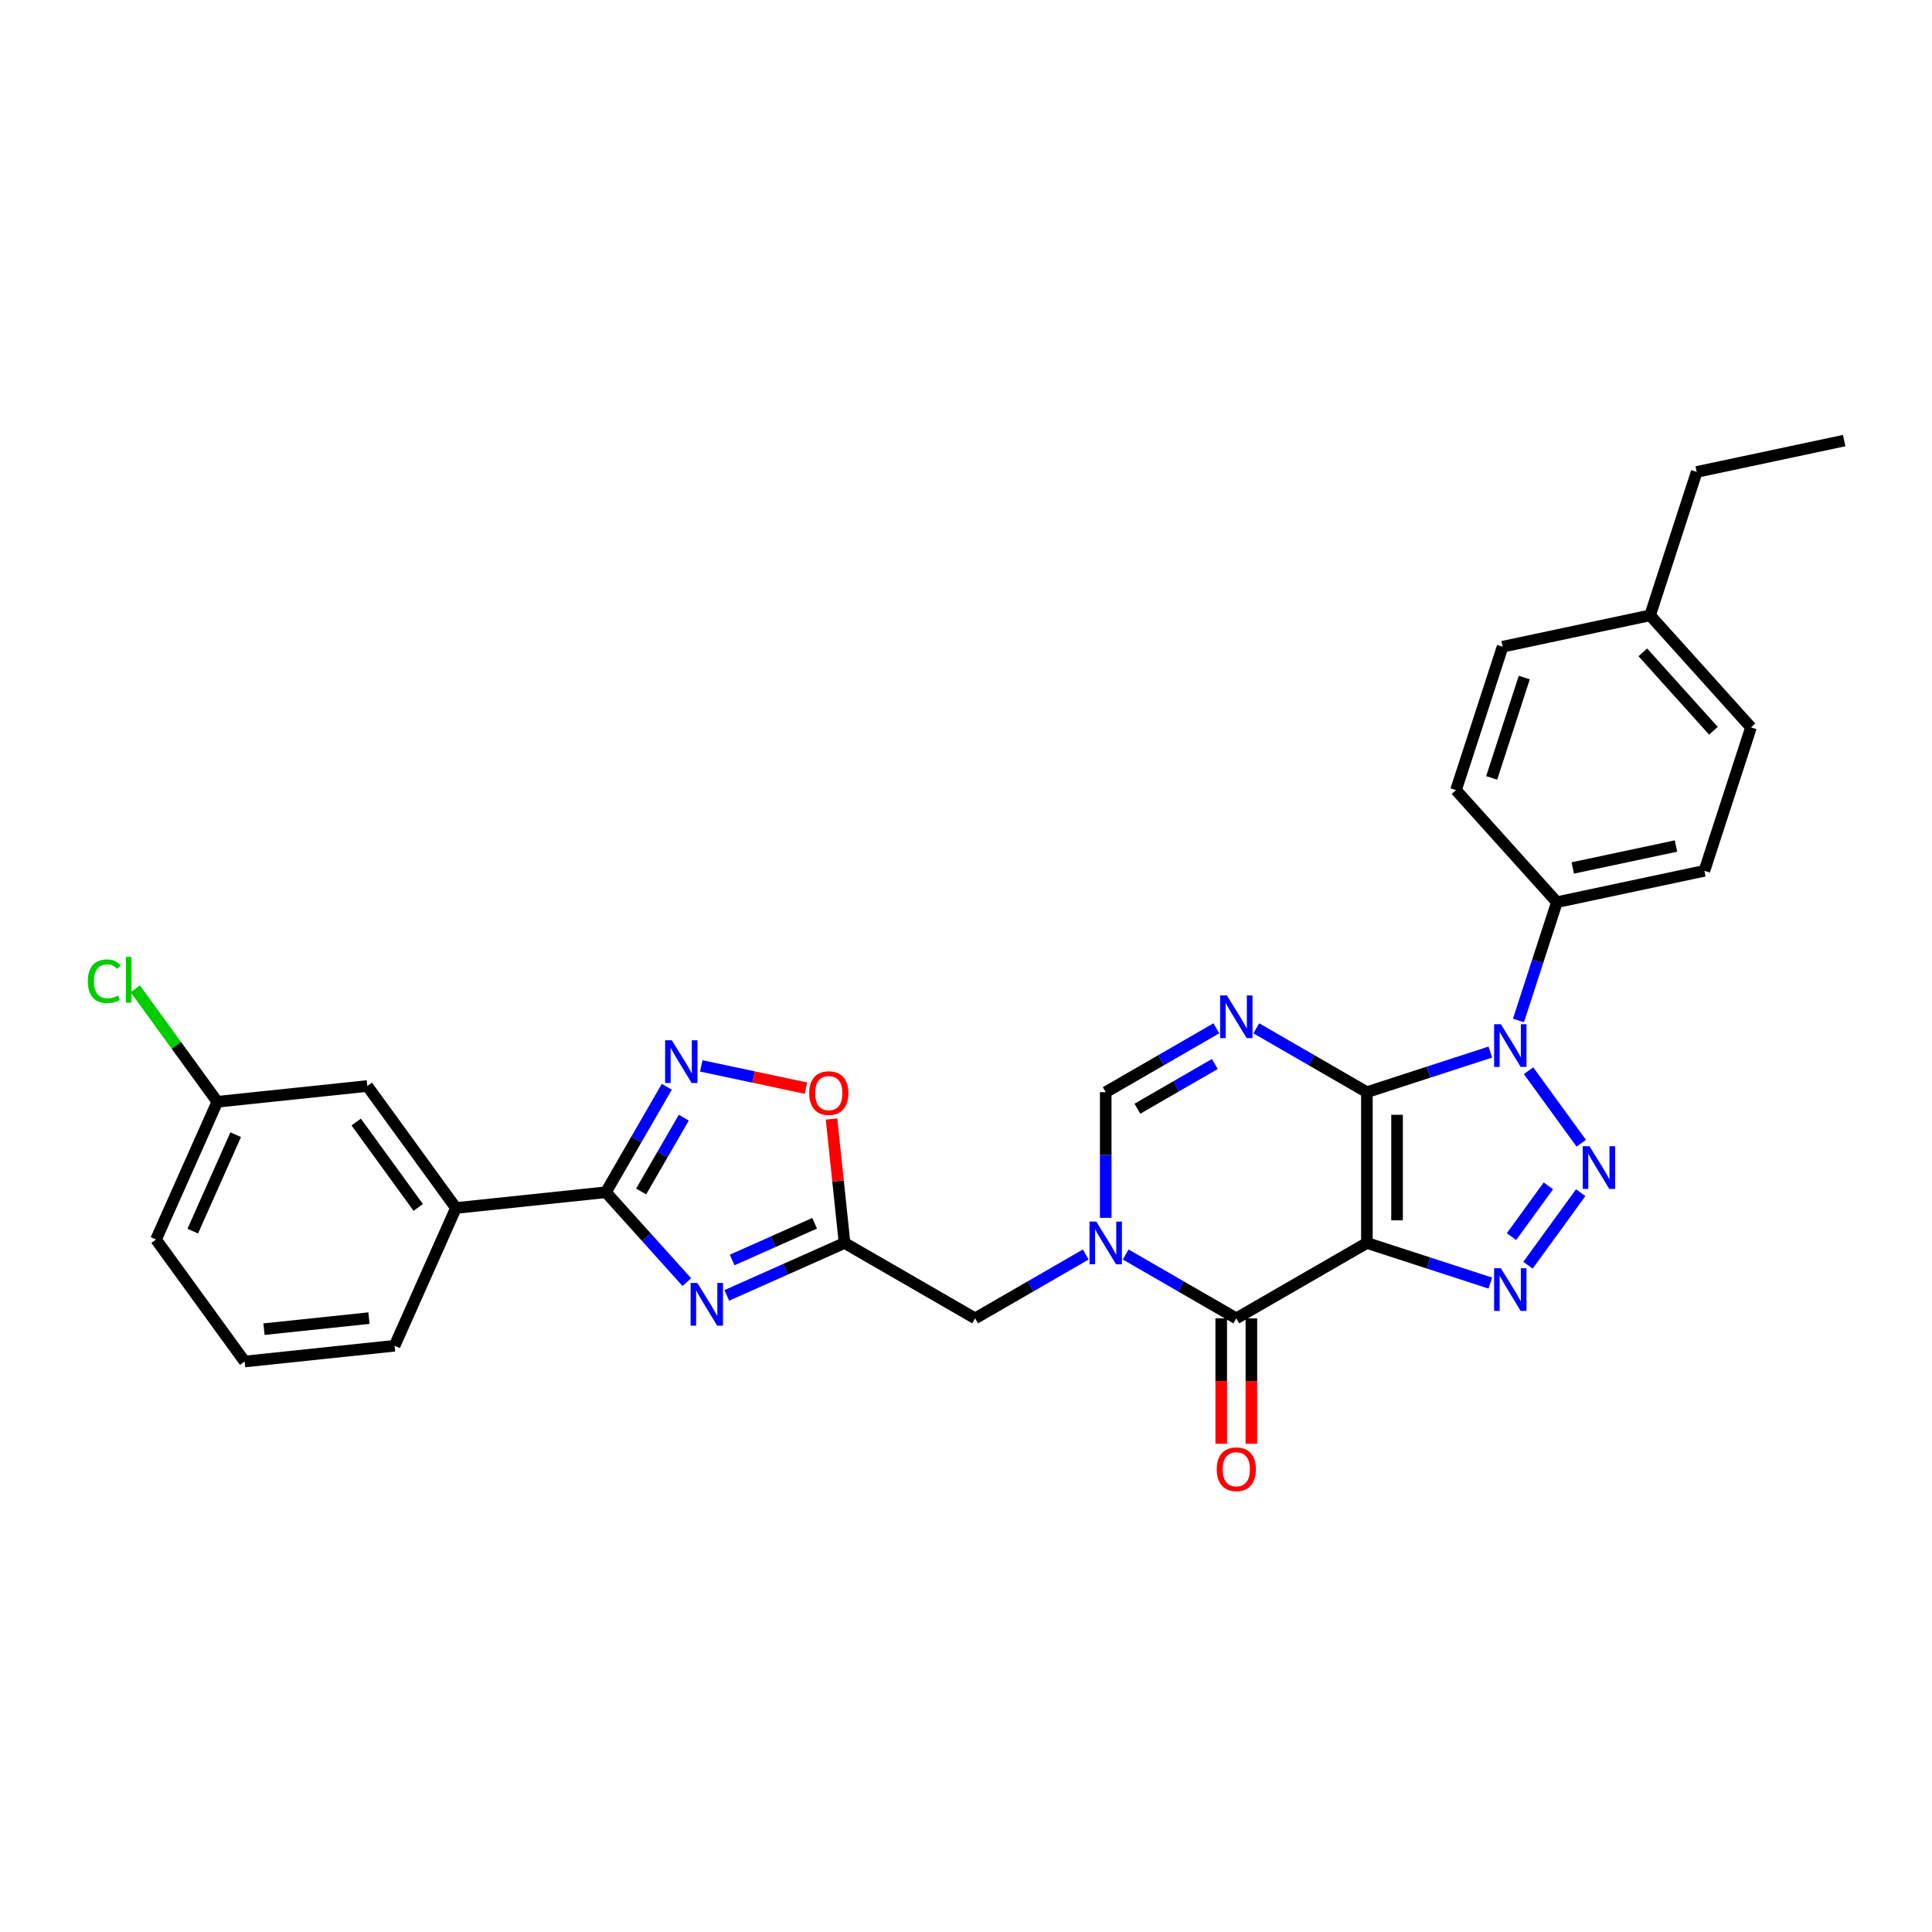 <?xml version='1.0' encoding='iso-8859-1'?>
<svg version='1.1' baseProfile='full'
              xmlns='http://www.w3.org/2000/svg'
                      xmlns:rdkit='http://www.rdkit.org/xml'
                      xmlns:xlink='http://www.w3.org/1999/xlink'
                  xml:space='preserve'
width='1000px' height='1000px' viewBox='0 0 1000 1000'>
<!-- END OF HEADER -->
<rect style='opacity:1.0;fill:#FFFFFF;stroke:none' width='1000' height='1000' x='0' y='0'> </rect>
<path class='bond-0' d='M 707.503,565.309 L 707.503,643.357' style='fill:none;fill-rule:evenodd;stroke:#000000;stroke-width:6px;stroke-linecap:butt;stroke-linejoin:miter;stroke-opacity:1' />
<path class='bond-0' d='M 723.112,577.016 L 723.112,631.649' style='fill:none;fill-rule:evenodd;stroke:#000000;stroke-width:6px;stroke-linecap:butt;stroke-linejoin:miter;stroke-opacity:1' />
<path class='bond-1' d='M 707.503,565.309 L 739.45,554.928' style='fill:none;fill-rule:evenodd;stroke:#000000;stroke-width:6px;stroke-linecap:butt;stroke-linejoin:miter;stroke-opacity:1' />
<path class='bond-1' d='M 739.45,554.928 L 771.397,544.548' style='fill:none;fill-rule:evenodd;stroke:#0000FF;stroke-width:6px;stroke-linecap:butt;stroke-linejoin:miter;stroke-opacity:1' />
<path class='bond-4' d='M 707.503,565.309 L 678.874,548.78' style='fill:none;fill-rule:evenodd;stroke:#000000;stroke-width:6px;stroke-linecap:butt;stroke-linejoin:miter;stroke-opacity:1' />
<path class='bond-4' d='M 678.874,548.78 L 650.245,532.251' style='fill:none;fill-rule:evenodd;stroke:#0000FF;stroke-width:6px;stroke-linecap:butt;stroke-linejoin:miter;stroke-opacity:1' />
<path class='bond-3' d='M 707.503,643.357 L 739.45,653.737' style='fill:none;fill-rule:evenodd;stroke:#000000;stroke-width:6px;stroke-linecap:butt;stroke-linejoin:miter;stroke-opacity:1' />
<path class='bond-3' d='M 739.45,653.737 L 771.397,664.117' style='fill:none;fill-rule:evenodd;stroke:#0000FF;stroke-width:6px;stroke-linecap:butt;stroke-linejoin:miter;stroke-opacity:1' />
<path class='bond-5' d='M 707.503,643.357 L 639.911,682.38' style='fill:none;fill-rule:evenodd;stroke:#000000;stroke-width:6px;stroke-linecap:butt;stroke-linejoin:miter;stroke-opacity:1' />
<path class='bond-2' d='M 791.178,554.193 L 818.451,591.732' style='fill:none;fill-rule:evenodd;stroke:#0000FF;stroke-width:6px;stroke-linecap:butt;stroke-linejoin:miter;stroke-opacity:1' />
<path class='bond-14' d='M 785.956,528.188 L 795.902,497.575' style='fill:none;fill-rule:evenodd;stroke:#0000FF;stroke-width:6px;stroke-linecap:butt;stroke-linejoin:miter;stroke-opacity:1' />
<path class='bond-14' d='M 795.902,497.575 L 805.849,466.963' style='fill:none;fill-rule:evenodd;stroke:#000000;stroke-width:6px;stroke-linecap:butt;stroke-linejoin:miter;stroke-opacity:1' />
<path class='bond-30' d='M 818.159,617.335 L 790.886,654.874' style='fill:none;fill-rule:evenodd;stroke:#0000FF;stroke-width:6px;stroke-linecap:butt;stroke-linejoin:miter;stroke-opacity:1' />
<path class='bond-30' d='M 801.44,613.791 L 782.348,640.068' style='fill:none;fill-rule:evenodd;stroke:#0000FF;stroke-width:6px;stroke-linecap:butt;stroke-linejoin:miter;stroke-opacity:1' />
<path class='bond-11' d='M 629.578,532.251 L 600.949,548.78' style='fill:none;fill-rule:evenodd;stroke:#0000FF;stroke-width:6px;stroke-linecap:butt;stroke-linejoin:miter;stroke-opacity:1' />
<path class='bond-11' d='M 600.949,548.78 L 572.32,565.309' style='fill:none;fill-rule:evenodd;stroke:#000000;stroke-width:6px;stroke-linecap:butt;stroke-linejoin:miter;stroke-opacity:1' />
<path class='bond-11' d='M 628.794,550.728 L 608.754,562.298' style='fill:none;fill-rule:evenodd;stroke:#0000FF;stroke-width:6px;stroke-linecap:butt;stroke-linejoin:miter;stroke-opacity:1' />
<path class='bond-11' d='M 608.754,562.298 L 588.713,573.868' style='fill:none;fill-rule:evenodd;stroke:#000000;stroke-width:6px;stroke-linecap:butt;stroke-linejoin:miter;stroke-opacity:1' />
<path class='bond-16' d='M 632.107,682.38 L 632.107,714.841' style='fill:none;fill-rule:evenodd;stroke:#000000;stroke-width:6px;stroke-linecap:butt;stroke-linejoin:miter;stroke-opacity:1' />
<path class='bond-16' d='M 632.107,714.841 L 632.107,747.301' style='fill:none;fill-rule:evenodd;stroke:#FF0000;stroke-width:6px;stroke-linecap:butt;stroke-linejoin:miter;stroke-opacity:1' />
<path class='bond-16' d='M 647.716,682.38 L 647.716,714.841' style='fill:none;fill-rule:evenodd;stroke:#000000;stroke-width:6px;stroke-linecap:butt;stroke-linejoin:miter;stroke-opacity:1' />
<path class='bond-16' d='M 647.716,714.841 L 647.716,747.301' style='fill:none;fill-rule:evenodd;stroke:#FF0000;stroke-width:6px;stroke-linecap:butt;stroke-linejoin:miter;stroke-opacity:1' />
<path class='bond-31' d='M 639.911,682.38 L 611.282,665.852' style='fill:none;fill-rule:evenodd;stroke:#000000;stroke-width:6px;stroke-linecap:butt;stroke-linejoin:miter;stroke-opacity:1' />
<path class='bond-31' d='M 611.282,665.852 L 582.653,649.323' style='fill:none;fill-rule:evenodd;stroke:#0000FF;stroke-width:6px;stroke-linecap:butt;stroke-linejoin:miter;stroke-opacity:1' />
<path class='bond-6' d='M 572.32,630.354 L 572.32,597.831' style='fill:none;fill-rule:evenodd;stroke:#0000FF;stroke-width:6px;stroke-linecap:butt;stroke-linejoin:miter;stroke-opacity:1' />
<path class='bond-6' d='M 572.32,597.831 L 572.32,565.309' style='fill:none;fill-rule:evenodd;stroke:#000000;stroke-width:6px;stroke-linecap:butt;stroke-linejoin:miter;stroke-opacity:1' />
<path class='bond-13' d='M 561.986,649.323 L 533.357,665.852' style='fill:none;fill-rule:evenodd;stroke:#0000FF;stroke-width:6px;stroke-linecap:butt;stroke-linejoin:miter;stroke-opacity:1' />
<path class='bond-13' d='M 533.357,665.852 L 504.728,682.38' style='fill:none;fill-rule:evenodd;stroke:#000000;stroke-width:6px;stroke-linecap:butt;stroke-linejoin:miter;stroke-opacity:1' />
<path class='bond-7' d='M 376.17,670.501 L 406.654,656.929' style='fill:none;fill-rule:evenodd;stroke:#0000FF;stroke-width:6px;stroke-linecap:butt;stroke-linejoin:miter;stroke-opacity:1' />
<path class='bond-7' d='M 406.654,656.929 L 437.137,643.357' style='fill:none;fill-rule:evenodd;stroke:#000000;stroke-width:6px;stroke-linecap:butt;stroke-linejoin:miter;stroke-opacity:1' />
<path class='bond-7' d='M 378.966,652.169 L 400.305,642.669' style='fill:none;fill-rule:evenodd;stroke:#0000FF;stroke-width:6px;stroke-linecap:butt;stroke-linejoin:miter;stroke-opacity:1' />
<path class='bond-7' d='M 400.305,642.669 L 421.643,633.168' style='fill:none;fill-rule:evenodd;stroke:#000000;stroke-width:6px;stroke-linecap:butt;stroke-linejoin:miter;stroke-opacity:1' />
<path class='bond-8' d='M 355.503,663.625 L 334.558,640.363' style='fill:none;fill-rule:evenodd;stroke:#0000FF;stroke-width:6px;stroke-linecap:butt;stroke-linejoin:miter;stroke-opacity:1' />
<path class='bond-8' d='M 334.558,640.363 L 313.613,617.101' style='fill:none;fill-rule:evenodd;stroke:#000000;stroke-width:6px;stroke-linecap:butt;stroke-linejoin:miter;stroke-opacity:1' />
<path class='bond-15' d='M 313.613,617.101 L 235.992,625.259' style='fill:none;fill-rule:evenodd;stroke:#000000;stroke-width:6px;stroke-linecap:butt;stroke-linejoin:miter;stroke-opacity:1' />
<path class='bond-33' d='M 313.613,617.101 L 329.371,589.806' style='fill:none;fill-rule:evenodd;stroke:#000000;stroke-width:6px;stroke-linecap:butt;stroke-linejoin:miter;stroke-opacity:1' />
<path class='bond-33' d='M 329.371,589.806 L 345.129,562.512' style='fill:none;fill-rule:evenodd;stroke:#0000FF;stroke-width:6px;stroke-linecap:butt;stroke-linejoin:miter;stroke-opacity:1' />
<path class='bond-33' d='M 331.858,616.717 L 342.889,597.611' style='fill:none;fill-rule:evenodd;stroke:#000000;stroke-width:6px;stroke-linecap:butt;stroke-linejoin:miter;stroke-opacity:1' />
<path class='bond-33' d='M 342.889,597.611 L 353.92,578.505' style='fill:none;fill-rule:evenodd;stroke:#0000FF;stroke-width:6px;stroke-linecap:butt;stroke-linejoin:miter;stroke-opacity:1' />
<path class='bond-9' d='M 437.137,643.357 L 504.728,682.38' style='fill:none;fill-rule:evenodd;stroke:#000000;stroke-width:6px;stroke-linecap:butt;stroke-linejoin:miter;stroke-opacity:1' />
<path class='bond-12' d='M 437.137,643.357 L 433.766,611.282' style='fill:none;fill-rule:evenodd;stroke:#000000;stroke-width:6px;stroke-linecap:butt;stroke-linejoin:miter;stroke-opacity:1' />
<path class='bond-12' d='M 433.766,611.282 L 430.395,579.207' style='fill:none;fill-rule:evenodd;stroke:#FF0000;stroke-width:6px;stroke-linecap:butt;stroke-linejoin:miter;stroke-opacity:1' />
<path class='bond-10' d='M 362.97,551.706 L 390.058,557.463' style='fill:none;fill-rule:evenodd;stroke:#0000FF;stroke-width:6px;stroke-linecap:butt;stroke-linejoin:miter;stroke-opacity:1' />
<path class='bond-10' d='M 390.058,557.463 L 417.145,563.221' style='fill:none;fill-rule:evenodd;stroke:#FF0000;stroke-width:6px;stroke-linecap:butt;stroke-linejoin:miter;stroke-opacity:1' />
<path class='bond-18' d='M 805.849,466.963 L 882.191,450.736' style='fill:none;fill-rule:evenodd;stroke:#000000;stroke-width:6px;stroke-linecap:butt;stroke-linejoin:miter;stroke-opacity:1' />
<path class='bond-18' d='M 814.055,449.26 L 867.494,437.901' style='fill:none;fill-rule:evenodd;stroke:#000000;stroke-width:6px;stroke-linecap:butt;stroke-linejoin:miter;stroke-opacity:1' />
<path class='bond-19' d='M 805.849,466.963 L 753.625,408.962' style='fill:none;fill-rule:evenodd;stroke:#000000;stroke-width:6px;stroke-linecap:butt;stroke-linejoin:miter;stroke-opacity:1' />
<path class='bond-17' d='M 235.992,625.259 L 190.117,562.117' style='fill:none;fill-rule:evenodd;stroke:#000000;stroke-width:6px;stroke-linecap:butt;stroke-linejoin:miter;stroke-opacity:1' />
<path class='bond-17' d='M 216.482,624.963 L 184.37,580.763' style='fill:none;fill-rule:evenodd;stroke:#000000;stroke-width:6px;stroke-linecap:butt;stroke-linejoin:miter;stroke-opacity:1' />
<path class='bond-25' d='M 235.992,625.259 L 204.247,696.559' style='fill:none;fill-rule:evenodd;stroke:#000000;stroke-width:6px;stroke-linecap:butt;stroke-linejoin:miter;stroke-opacity:1' />
<path class='bond-20' d='M 190.117,562.117 L 112.497,570.275' style='fill:none;fill-rule:evenodd;stroke:#000000;stroke-width:6px;stroke-linecap:butt;stroke-linejoin:miter;stroke-opacity:1' />
<path class='bond-22' d='M 882.191,450.736 L 906.309,376.508' style='fill:none;fill-rule:evenodd;stroke:#000000;stroke-width:6px;stroke-linecap:butt;stroke-linejoin:miter;stroke-opacity:1' />
<path class='bond-21' d='M 753.625,408.962 L 777.743,334.734' style='fill:none;fill-rule:evenodd;stroke:#000000;stroke-width:6px;stroke-linecap:butt;stroke-linejoin:miter;stroke-opacity:1' />
<path class='bond-21' d='M 772.088,402.651 L 788.971,350.692' style='fill:none;fill-rule:evenodd;stroke:#000000;stroke-width:6px;stroke-linecap:butt;stroke-linejoin:miter;stroke-opacity:1' />
<path class='bond-24' d='M 112.497,570.275 L 91.252,541.035' style='fill:none;fill-rule:evenodd;stroke:#000000;stroke-width:6px;stroke-linecap:butt;stroke-linejoin:miter;stroke-opacity:1' />
<path class='bond-24' d='M 91.252,541.035 L 70.008,511.795' style='fill:none;fill-rule:evenodd;stroke:#00CC00;stroke-width:6px;stroke-linecap:butt;stroke-linejoin:miter;stroke-opacity:1' />
<path class='bond-34' d='M 112.497,570.275 L 80.752,641.575' style='fill:none;fill-rule:evenodd;stroke:#000000;stroke-width:6px;stroke-linecap:butt;stroke-linejoin:miter;stroke-opacity:1' />
<path class='bond-34' d='M 121.995,587.319 L 99.773,637.229' style='fill:none;fill-rule:evenodd;stroke:#000000;stroke-width:6px;stroke-linecap:butt;stroke-linejoin:miter;stroke-opacity:1' />
<path class='bond-23' d='M 777.743,334.734 L 854.085,318.507' style='fill:none;fill-rule:evenodd;stroke:#000000;stroke-width:6px;stroke-linecap:butt;stroke-linejoin:miter;stroke-opacity:1' />
<path class='bond-32' d='M 906.309,376.508 L 854.085,318.507' style='fill:none;fill-rule:evenodd;stroke:#000000;stroke-width:6px;stroke-linecap:butt;stroke-linejoin:miter;stroke-opacity:1' />
<path class='bond-32' d='M 886.875,378.252 L 850.318,337.652' style='fill:none;fill-rule:evenodd;stroke:#000000;stroke-width:6px;stroke-linecap:butt;stroke-linejoin:miter;stroke-opacity:1' />
<path class='bond-28' d='M 854.085,318.507 L 878.203,244.279' style='fill:none;fill-rule:evenodd;stroke:#000000;stroke-width:6px;stroke-linecap:butt;stroke-linejoin:miter;stroke-opacity:1' />
<path class='bond-26' d='M 204.247,696.559 L 126.627,704.717' style='fill:none;fill-rule:evenodd;stroke:#000000;stroke-width:6px;stroke-linecap:butt;stroke-linejoin:miter;stroke-opacity:1' />
<path class='bond-26' d='M 190.973,682.259 L 136.638,687.97' style='fill:none;fill-rule:evenodd;stroke:#000000;stroke-width:6px;stroke-linecap:butt;stroke-linejoin:miter;stroke-opacity:1' />
<path class='bond-27' d='M 126.627,704.717 L 80.752,641.575' style='fill:none;fill-rule:evenodd;stroke:#000000;stroke-width:6px;stroke-linecap:butt;stroke-linejoin:miter;stroke-opacity:1' />
<path class='bond-29' d='M 878.203,244.279 L 954.545,228.052' style='fill:none;fill-rule:evenodd;stroke:#000000;stroke-width:6px;stroke-linecap:butt;stroke-linejoin:miter;stroke-opacity:1' />
<path  class='atom-2' d='M 776.845 530.139
L 784.088 541.846
Q 784.806 543.001, 785.961 545.093
Q 787.116 547.185, 787.178 547.31
L 787.178 530.139
L 790.113 530.139
L 790.113 552.242
L 787.085 552.242
L 779.311 539.442
Q 778.406 537.944, 777.438 536.227
Q 776.501 534.51, 776.22 533.979
L 776.22 552.242
L 773.348 552.242
L 773.348 530.139
L 776.845 530.139
' fill='#0000FF'/>
<path  class='atom-3' d='M 822.72 593.281
L 829.963 604.988
Q 830.681 606.143, 831.836 608.235
Q 832.991 610.327, 833.054 610.452
L 833.054 593.281
L 835.988 593.281
L 835.988 615.384
L 832.96 615.384
L 825.187 602.584
Q 824.281 601.086, 823.313 599.369
Q 822.377 597.652, 822.096 597.121
L 822.096 615.384
L 819.224 615.384
L 819.224 593.281
L 822.72 593.281
' fill='#0000FF'/>
<path  class='atom-4' d='M 776.845 656.423
L 784.088 668.13
Q 784.806 669.285, 785.961 671.377
Q 787.116 673.469, 787.178 673.594
L 787.178 656.423
L 790.113 656.423
L 790.113 678.526
L 787.085 678.526
L 779.311 665.726
Q 778.406 664.228, 777.438 662.511
Q 776.501 660.794, 776.22 660.263
L 776.22 678.526
L 773.348 678.526
L 773.348 656.423
L 776.845 656.423
' fill='#0000FF'/>
<path  class='atom-5' d='M 635.025 515.233
L 642.268 526.94
Q 642.986 528.095, 644.141 530.187
Q 645.297 532.279, 645.359 532.404
L 645.359 515.233
L 648.294 515.233
L 648.294 537.336
L 645.265 537.336
L 637.492 524.536
Q 636.586 523.038, 635.619 521.321
Q 634.682 519.604, 634.401 519.073
L 634.401 537.336
L 631.529 537.336
L 631.529 515.233
L 635.025 515.233
' fill='#0000FF'/>
<path  class='atom-7' d='M 567.434 632.305
L 574.677 644.012
Q 575.395 645.167, 576.55 647.259
Q 577.705 649.351, 577.768 649.476
L 577.768 632.305
L 580.702 632.305
L 580.702 654.408
L 577.674 654.408
L 569.9 641.608
Q 568.995 640.11, 568.027 638.393
Q 567.091 636.676, 566.81 636.145
L 566.81 654.408
L 563.938 654.408
L 563.938 632.305
L 567.434 632.305
' fill='#0000FF'/>
<path  class='atom-8' d='M 360.951 664.05
L 368.194 675.757
Q 368.912 676.912, 370.067 679.004
Q 371.222 681.096, 371.284 681.22
L 371.284 664.05
L 374.219 664.05
L 374.219 686.153
L 371.191 686.153
L 363.417 673.353
Q 362.512 671.855, 361.544 670.138
Q 360.608 668.421, 360.327 667.89
L 360.327 686.153
L 357.454 686.153
L 357.454 664.05
L 360.951 664.05
' fill='#0000FF'/>
<path  class='atom-11' d='M 347.751 538.458
L 354.993 550.165
Q 355.712 551.32, 356.867 553.412
Q 358.022 555.503, 358.084 555.628
L 358.084 538.458
L 361.019 538.458
L 361.019 560.561
L 357.991 560.561
L 350.217 547.761
Q 349.312 546.262, 348.344 544.545
Q 347.407 542.828, 347.126 542.298
L 347.126 560.561
L 344.254 560.561
L 344.254 538.458
L 347.751 538.458
' fill='#0000FF'/>
<path  class='atom-13' d='M 418.833 565.799
Q 418.833 560.491, 421.455 557.526
Q 424.077 554.56, 428.979 554.56
Q 433.88 554.56, 436.503 557.526
Q 439.125 560.491, 439.125 565.799
Q 439.125 571.168, 436.471 574.228
Q 433.818 577.256, 428.979 577.256
Q 424.109 577.256, 421.455 574.228
Q 418.833 571.2, 418.833 565.799
M 428.979 574.759
Q 432.35 574.759, 434.161 572.511
Q 436.003 570.232, 436.003 565.799
Q 436.003 561.459, 434.161 559.274
Q 432.35 557.057, 428.979 557.057
Q 425.607 557.057, 423.765 559.243
Q 421.954 561.428, 421.954 565.799
Q 421.954 570.263, 423.765 572.511
Q 425.607 574.759, 428.979 574.759
' fill='#FF0000'/>
<path  class='atom-17' d='M 629.765 760.491
Q 629.765 755.184, 632.387 752.218
Q 635.01 749.252, 639.911 749.252
Q 644.813 749.252, 647.435 752.218
Q 650.058 755.184, 650.058 760.491
Q 650.058 765.86, 647.404 768.92
Q 644.75 771.948, 639.911 771.948
Q 635.041 771.948, 632.387 768.92
Q 629.765 765.892, 629.765 760.491
M 639.911 769.451
Q 643.283 769.451, 645.094 767.203
Q 646.936 764.924, 646.936 760.491
Q 646.936 756.151, 645.094 753.966
Q 643.283 751.749, 639.911 751.749
Q 636.54 751.749, 634.698 753.935
Q 632.887 756.12, 632.887 760.491
Q 632.887 764.955, 634.698 767.203
Q 636.54 769.451, 639.911 769.451
' fill='#FF0000'/>
<path  class='atom-25' d='M 45.455 507.898
Q 45.455 502.403, 48.014 499.531
Q 50.606 496.628, 55.507 496.628
Q 60.065 496.628, 62.5 499.843
L 60.44 501.529
Q 58.66 499.188, 55.507 499.188
Q 52.167 499.188, 50.387 501.435
Q 48.639 503.652, 48.639 507.898
Q 48.639 512.269, 50.45 514.516
Q 52.291 516.764, 55.85 516.764
Q 58.286 516.764, 61.127 515.297
L 62.001 517.638
Q 60.846 518.387, 59.097 518.825
Q 57.349 519.262, 55.413 519.262
Q 50.606 519.262, 48.014 516.327
Q 45.455 513.392, 45.455 507.898
' fill='#00CC00'/>
<path  class='atom-25' d='M 65.185 495.285
L 68.057 495.285
L 68.057 518.981
L 65.185 518.981
L 65.185 495.285
' fill='#00CC00'/>
</svg>
